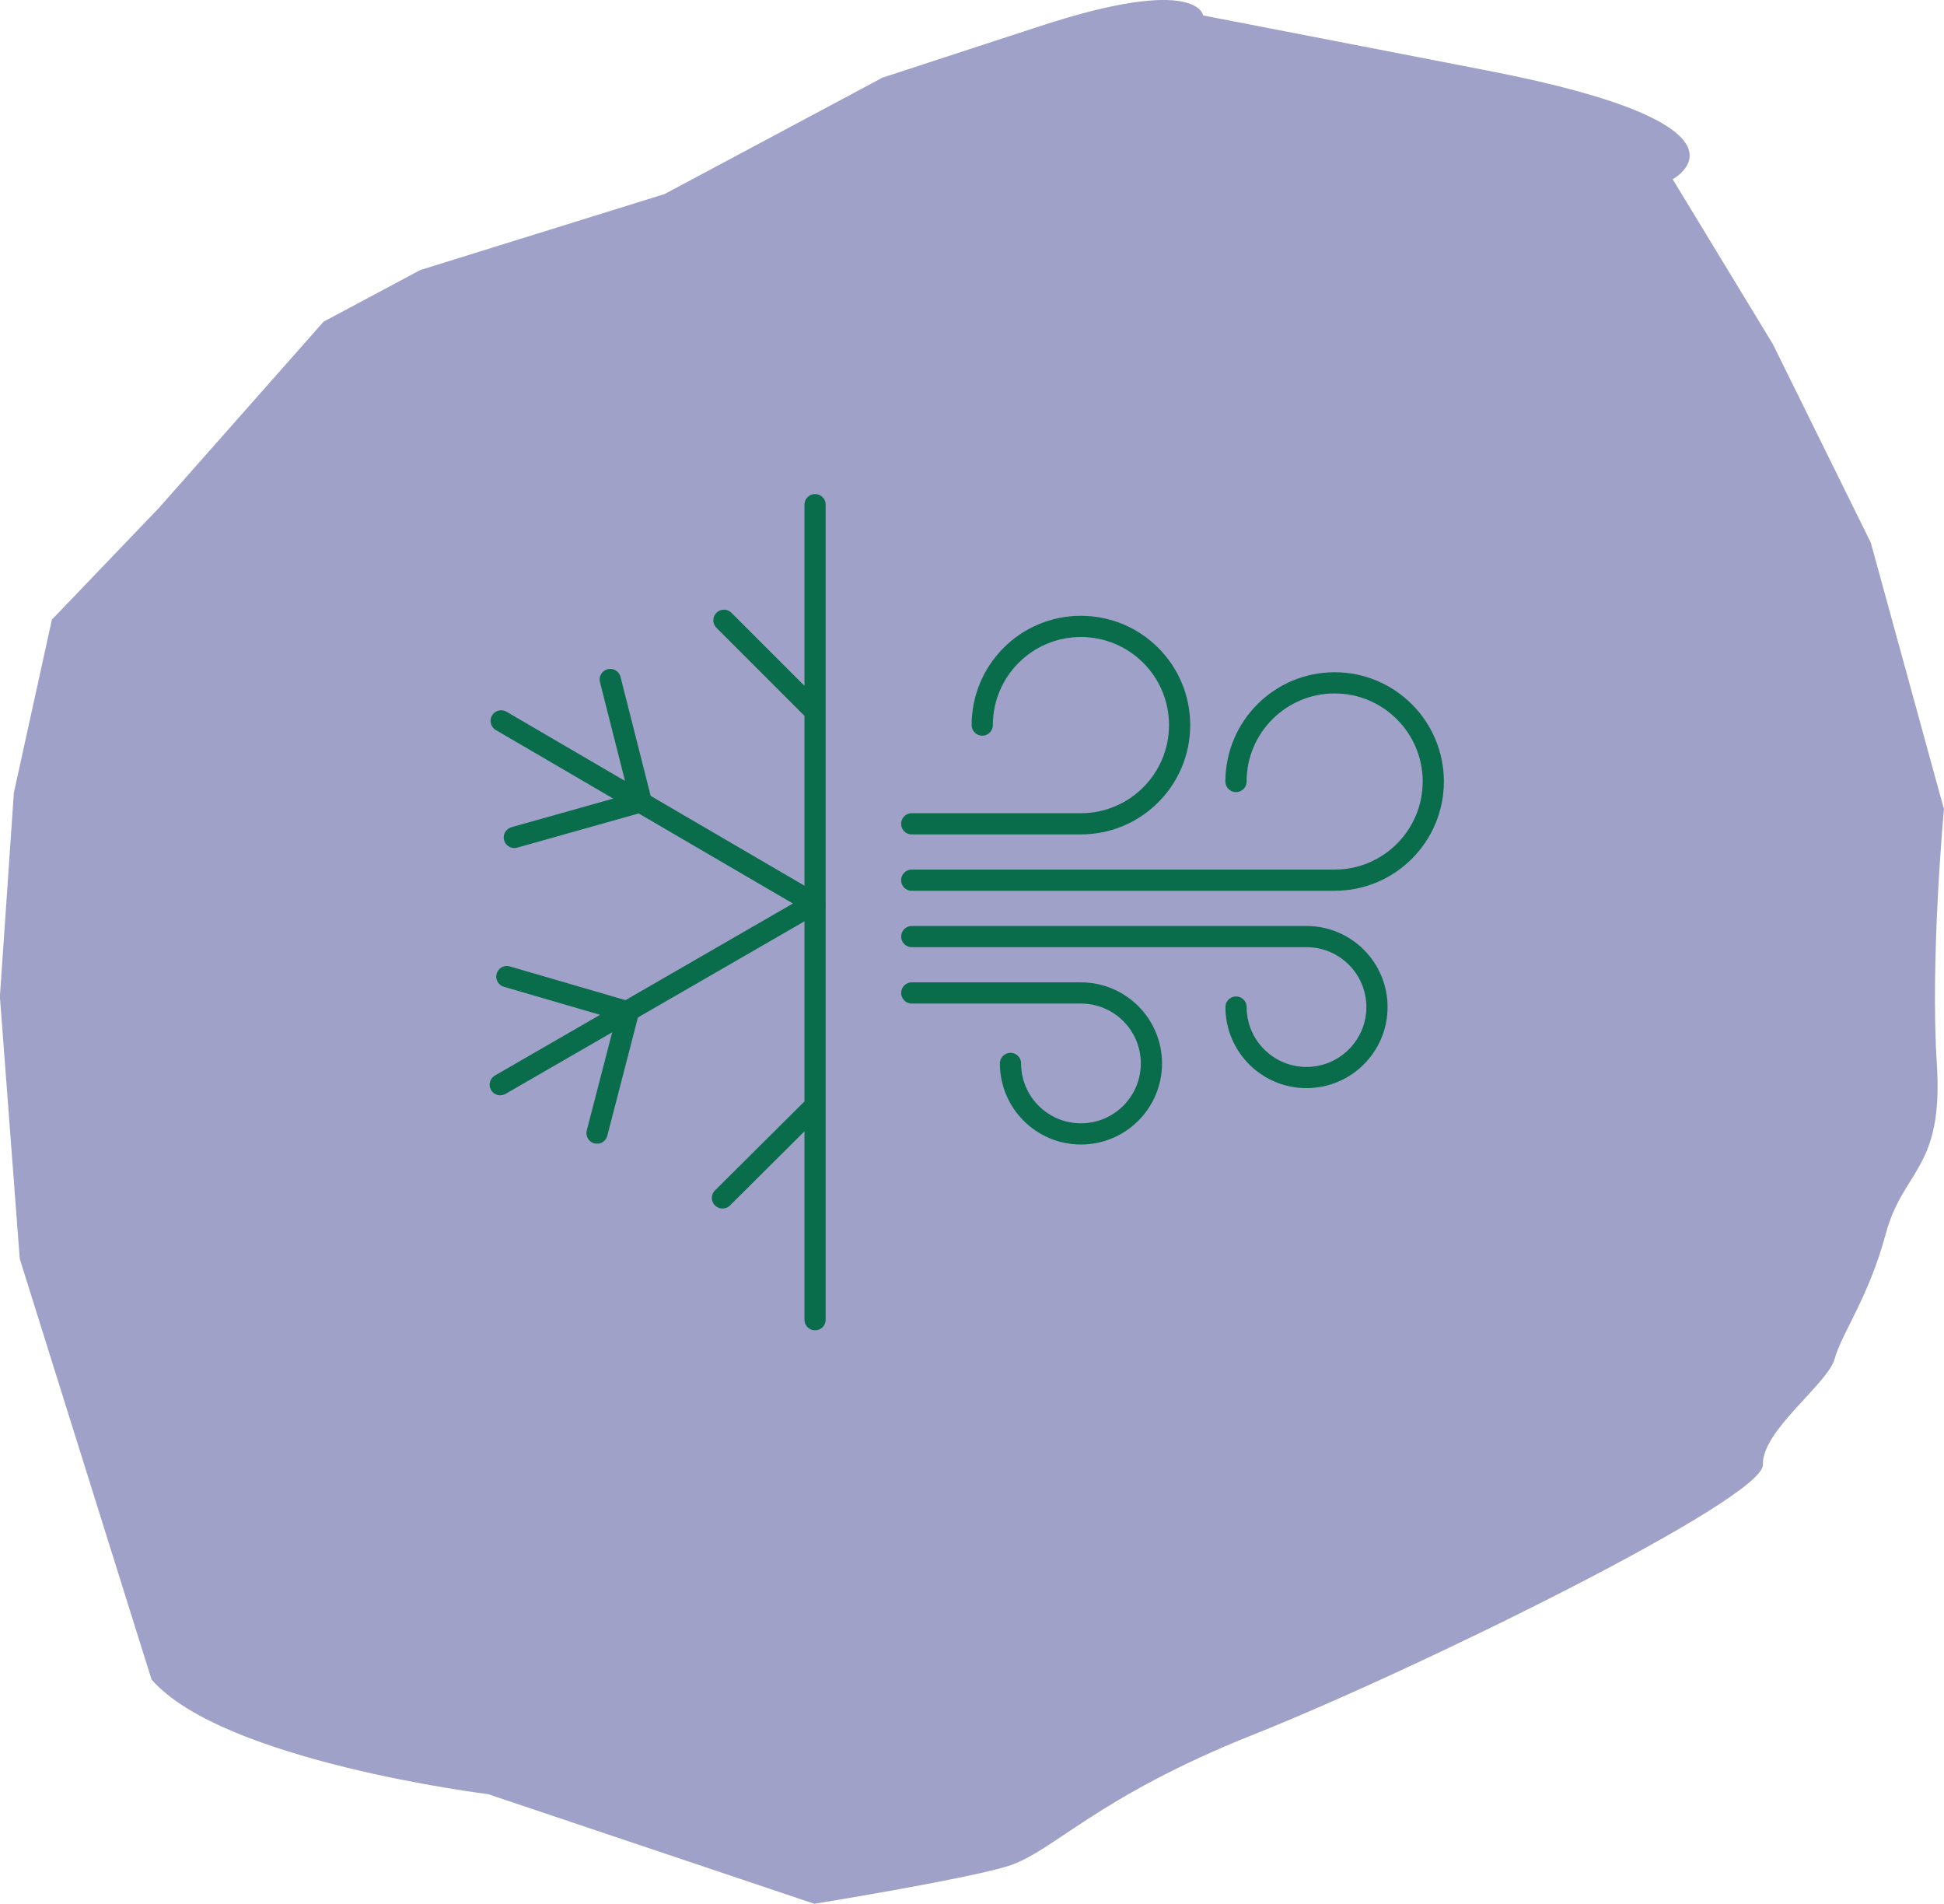 <?xml version="1.0" encoding="UTF-8"?>
<svg id="Layer_1" data-name="Layer 1" xmlns="http://www.w3.org/2000/svg" xmlns:xlink="http://www.w3.org/1999/xlink" viewBox="0 0 333.82 326.84">
  <defs>
    <style>
      .cls-1, .cls-2 {
        fill: none;
      }

      .cls-3 {
        clip-path: url(#clippath);
      }

      .cls-4 {
        fill: #9fa1c8;
      }

      .cls-2 {
        stroke: #096c4a;
        stroke-linecap: round;
        stroke-linejoin: round;
        stroke-width: 3.64px;
      }
    </style>
    <clipPath id="clippath">
      <rect class="cls-1" x="0" y="0" width="333.82" height="326.84"/>
    </clipPath>
  </defs>
  <g class="cls-3">
    <path class="cls-4" d="m83.86,308.03l55.97,18.81s25.13-4.06,33.03-6.4c7.9-2.34,14.98-11.75,42.48-22.69,27.5-10.94,87.56-40.37,87.38-46.28-.18-5.92,11.14-13.84,12.34-18.23,1.2-4.39,5.79-10.39,8.77-21.45,2.98-11.06,9.93-11.02,8.76-29.14-1.17-18.11,1.22-43.74,1.22-43.74l-12.56-45.75-16.83-34.1-17.19-28.29s17.15-9.16-31.74-18.64l-48.89-9.48s-.84-7.04-27.95,1.82l-27.11,8.86-37.41,19.98-41.96,13.05-16.61,8.87-28.26,31.96-18.39,19.19-6.53,29.72-2.4,35,3.41,45.01,22.63,72.22c12.21,14.08,57.82,19.69,57.82,19.69"/>
    <path class="cls-2" d="m156.56,151.11h72.62c9.36,0,16.94-7.59,16.94-16.94s-7.59-16.94-16.94-16.94c-9.35,0-16.93,7.59-16.94,16.94m-55.68,7.26h29.05c9.36,0,16.95-7.59,16.95-16.95s-7.59-16.94-16.95-16.94-16.94,7.59-16.94,16.94m-12.1,36.31h67.78c6.68,0,12.1,5.42,12.1,12.1s-5.42,12.1-12.1,12.1-12.1-5.42-12.1-12.1m-55.68-2.42h29.05c6.68,0,12.1,5.42,12.1,12.1s-5.42,12.1-12.1,12.1-12.1-5.42-12.1-12.1m-49.46,23.09l15.58-15.49m-37.12,4.36l5.33-20.58m-20.82-6.29l20.49,5.97m-19.2-29.86l21.79-6.13-5.32-20.98m-18.89,69.56l53.42-30.83m-53.26-31.63l53.91,31.47m-15.66-48.74l15.33,15.33m.32-35.18v139.93"/>
  </g>
</svg>